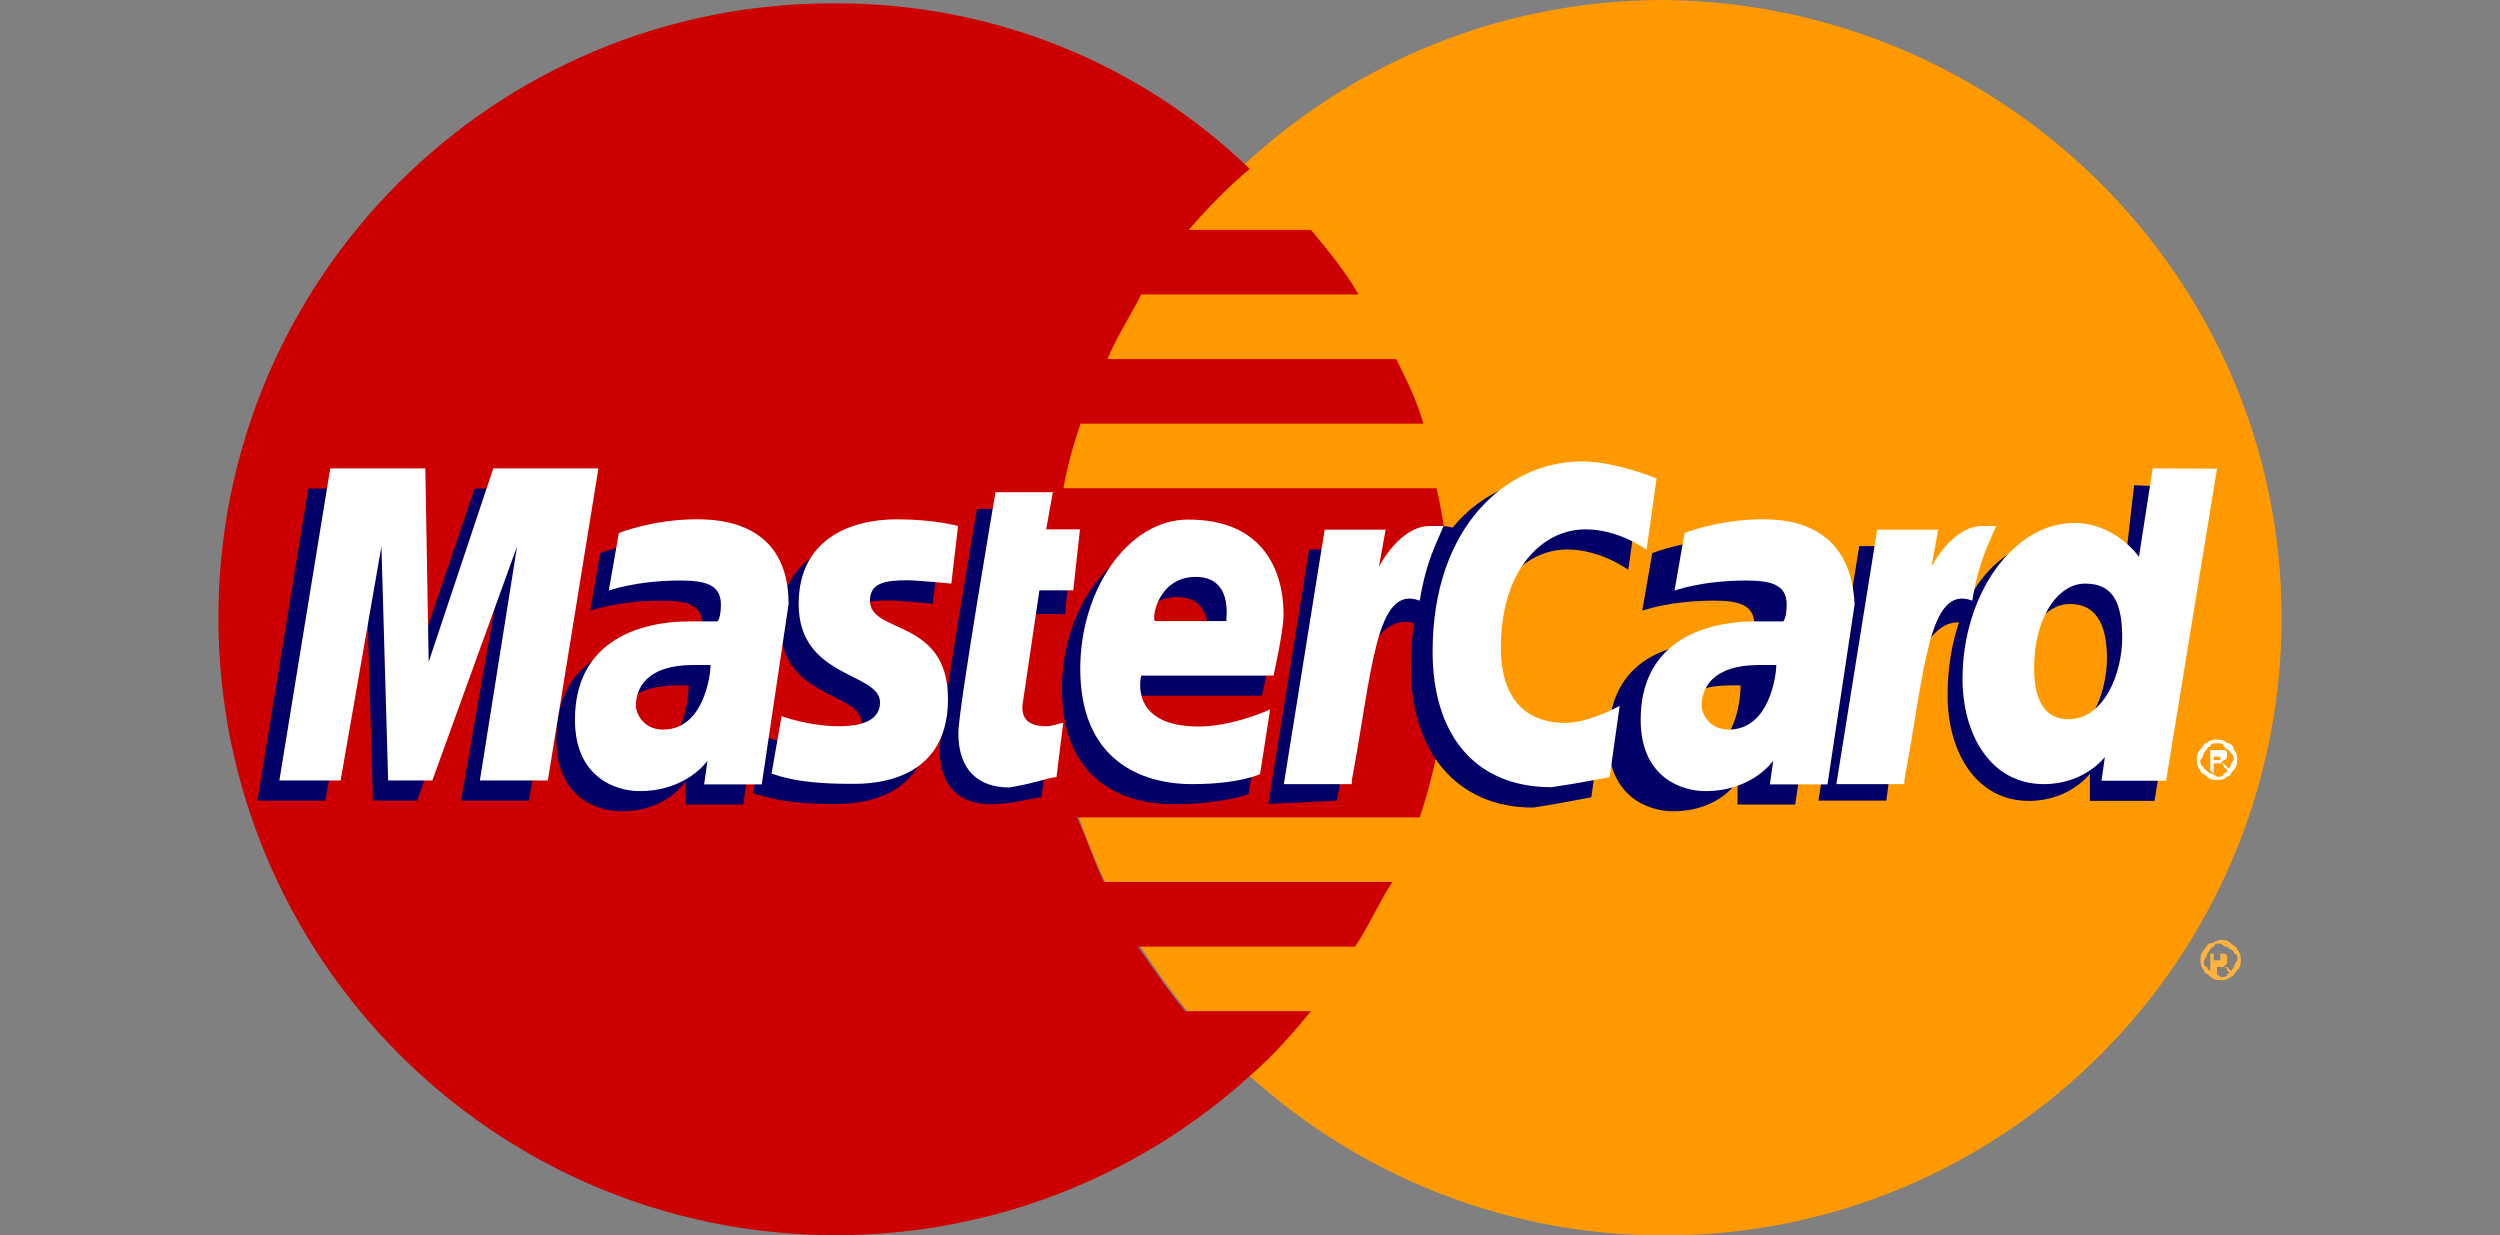 <?xml version="1.0" encoding="utf-8"?>
<!-- Generator: Adobe Illustrator 27.6.1, SVG Export Plug-In . SVG Version: 6.00 Build 0)  -->
<svg version="1.1" id="Layer_1" xmlns="http://www.w3.org/2000/svg" xmlns:xlink="http://www.w3.org/1999/xlink" x="0px" y="0px"
	 viewBox="0 0 894 441.7" style="enable-background:new 0 0 894 441.7;" xml:space="preserve">
<rect x="0" y="0" width="894" height="441.7" fill="#808080" stroke="none"/>
<style type="text/css">
	.st0{fill:#FF9900;}
	.st1{fill:#CC0000;}
	.st2{fill:#FCB340;}
	.st3{fill:#000066;}
	.st4{fill:#FFFFFF;}
</style>
<g id="layer1">
	<g id="g10305">
		<path id="path2268" class="st0" d="M815.9,220.9c0,121.4-98.3,220.9-220.9,220.9c-121.4,0-220.9-98.3-220.9-220.9l0,0
			C374.2,99.5,472.5,0,595,0C716.4,1.2,815.9,99.5,815.9,220.9L815.9,220.9z"/>
		<path id="path1350" class="st1" d="M297.7,1.2C176.4,1.2,78.1,99.5,78.1,220.9S176.4,441.7,299,441.7c57,0,109.2-21.8,148-57l0,0
			l0,0c8.5-7.3,15.8-15.8,21.8-23.1h-44.9c-6.1-7.3-10.9-14.6-17-23.1h77.7c4.9-7.3,8.5-15.8,13.3-23.1H394.8
			c-3.6-7.3-6.1-15.8-9.7-23.1h122.6c7.3-21.8,10.9-46.1,10.9-70.4c0-15.8-1.2-31.6-4.9-47.3H380.3c1.2-7.3,3.6-15.8,6.1-23.1h122.6
			c-2.4-8.5-6.1-15.8-9.7-23.1H396c3.6-8.5,8.5-15.8,12.1-23.1h77.7c-4.9-8.5-10.9-15.8-17-23.1h-43.7c7.3-8.5,14.6-15.8,21.8-21.8
			C408.2,23.1,356,1.2,299,1.2H297.7z"/>
		<path id="use9412" class="st2" d="M794.1,336.1c1.2,0,2.4,0,3.6,1.2c1.2,1.2,2.4,1.2,2.4,2.4c1.2,1.2,1.2,2.4,1.2,3.6
			s0,2.4-1.2,3.6c-1.2,1.2-1.2,2.4-2.4,2.4c-1.2,1.2-2.4,1.2-3.6,1.2s-2.4,0-3.6-1.2c-1.2-1.2-2.4-1.2-2.4-2.4
			c-1.2-1.2-1.2-2.4-1.2-3.6c0-1.2,0-2.4,1.2-3.6c1.2-1.2,1.2-2.4,2.4-2.4C791.6,337.4,792.8,336.1,794.1,336.1 M794.1,337.4
			c-1.2,0-2.4,0-2.4,1.2c-1.2,0-1.2,1.2-2.4,2.4c0,1.2-1.2,2.4-1.2,2.4c0,1.2,0,2.4,1.2,2.4c0,1.2,1.2,1.2,2.4,2.4
			c1.2,0,2.4,1.2,2.4,1.2c1.2,0,2.4,0,2.4-1.2c1.2,0,1.2-1.2,2.4-2.4c0-1.2,1.2-2.4,1.2-2.4c0-1.2,0-2.4-1.2-2.4
			c0-1.2-1.2-1.2-2.4-2.4C795.3,338.6,794.1,337.4,794.1,337.4 M790.4,348.3V341h2.4c1.2,0,1.2,0,2.4,0c0,0,1.2,0,1.2,1.2v1.2v1.2
			l-1.2,1.2c0,0,0,0,1.2,0l1.2,1.2l1.2,1.2h-1.2l-1.2-1.2c0-1.2-1.2-1.2-1.2-1.2s0,0-1.2,0h-1.2v3.6L790.4,348.3 M791.6,343.4h1.2
			c1.2,0,1.2,0,1.2,0s0,0,0-1.2c0,0,0,0,0-1.2l0,0h-1.2h-1.2V343.4"/>
	</g>
	<g id="g16480">
		<g id="g13802" transform="translate(-13.744,15.994)">
			<path id="path13804" class="st3" d="M386.2,269.1l2.4-19.4c-1.2,0-3.6,1.2-6.1,1.2c-8.5,0-9.7-4.9-8.5-7.3l8.5-40h12.1l2.4-24.3
				H385l2.4-13.3h-24.3c0,0-13.3,77.7-13.3,86.2c0,13.3,7.3,19.4,18.2,19.4C376.5,271.5,383.8,269.1,386.2,269.1z"/>
			<path id="path13806" class="st3" d="M393.5,230.3c0,32.8,21.8,41.3,40,41.3c17,0,26.7-3.6,26.7-3.6l3.6-23.1
				c0,0-14.6,6.1-26.7,6.1c-25.5,0-20.6-18.2-20.6-18.2h48.5c0,0,3.6-15.8,3.6-21.8c0-15.8-8.5-34-34-34
				C410.5,176.9,393.5,202.4,393.5,230.3z M434.7,197.5c13.3,0,10.9,14.6,10.9,15.8h-25.5C419,212.1,421.4,197.5,434.7,197.5z"/>
			<path id="path13808" class="st3" d="M582.8,269.1l3.6-25.5c0,0-12.1,6.1-19.4,6.1c-17,0-23.1-12.1-23.1-26.7
				c0-27.9,14.6-42.5,30.3-42.5c12.1,0,21.8,7.3,21.8,7.3l3.6-25.5c0,0-10.9-8.5-23.1-8.5c-36.4,0-58.2,25.5-58.2,69.2
				c0,29.1,15.8,49.8,43.7,49.8C570.6,271.5,582.8,269.1,582.8,269.1z"/>
			<path id="path13810" class="st3" d="M256.3,176.9c-15.8,0-27.9,4.9-27.9,4.9l-3.6,20.6c0,0,9.7-3.6,25.5-3.6
				c8.5,0,14.6,1.2,14.6,8.5c0,4.9-1.2,6.1-1.2,6.1s-7.3,0-9.7,0c-23.1,0-41.3,8.5-41.3,35.2c0,20.6,14.6,25.5,23.1,25.5
				c17,0,23.1-10.9,23.1-10.9v8.5h20.6l9.7-66.7C289.1,178.1,264.8,176.9,256.3,176.9z M260,229.1c0,3.6-1.2,23.1-14.6,23.1
				c-7.3,0-9.7-6.1-9.7-8.5c0-7.3,3.6-14.6,20.6-14.6C261.2,229.1,260,229.1,260,229.1z"/>
			<path id="path13812" class="st3" d="M310.9,271.5c4.9,0,35.2,1.2,35.2-30.3c0-29.1-27.9-23.1-27.9-35.2c0-6.1,4.9-7.3,13.3-7.3
				c3.6,0,15.8,1.2,15.8,1.2l2.4-20.6c0,0-8.5-2.4-21.8-2.4c-17,0-35.2,7.3-35.2,30.3c0,26.7,29.1,24.3,29.1,35.2
				c0,7.3-8.5,8.5-14.6,8.5c-10.9,0-20.6-3.6-20.6-3.6l-3.6,20.6C285.5,267.9,291.5,271.5,310.9,271.5z"/>
			<path id="path13814" class="st3" d="M776.9,157.5l-3.6,31.6c0,0-8.5-12.1-23.1-12.1c-25.5,0-40,25.5-40,55.8
				c0,19.4,9.7,37.6,29.1,37.6c14.6,0,21.8-9.7,21.8-9.7v9.7h23.1l18.2-111.6L776.9,157.5z M767.2,219.4c0,12.1-6.1,29.1-19.4,29.1
				c-8.5,0-12.1-7.3-12.1-18.2c0-18.2,8.5-30.3,18.2-30.3C762.4,199.9,767.2,206,767.2,219.4z"/>
			<path id="path13816" class="st3" d="M130.1,270.3l14.6-83.7l2.4,83.7h15.8l30.3-83.7l-14.6,83.7h24.3l18.2-111.6h-37.6l-23.1,68
				l-1.2-68h-35.2l-18.2,111.6H130.1L130.1,270.3z"/>
			<path id="path13818" class="st3" d="M491.8,270.3c7.3-38.8,9.7-69.2,29.1-63.1c2.4-14.6,9.7-27.9,13.3-34c0,0-1.2-1.2-7.3-1.2
				c-10.9,0-24.3,21.8-24.3,21.8l2.4-13.3h-23.1l-14.6,91L491.8,270.3L491.8,270.3z"/>
			<g id="use14699" transform="translate(845.3,0)">
				<path id="path13810_1_" class="st3" d="M-212.8,176.9c-15.8,0-27.9,4.9-27.9,4.9l-3.6,20.6c0,0,9.7-3.6,25.5-3.6
					c8.5,0,14.6,1.2,14.6,8.5c0,4.9-1.2,6.1-1.2,6.1s-7.3,0-9.7,0c-23.1,0-41.3,8.5-41.3,35.2c0,20.6,14.6,25.5,23.1,25.5
					c17,0,23.1-10.9,23.1-10.9v8.5h20.6l9.7-64.3C-180,178.1-204.3,176.9-212.8,176.9z M-209.1,229.1c0,3.6-1.2,23.1-14.6,23.1
					c-7.3,0-9.7-6.1-9.7-8.5c0-6.1,3.6-14.6,20.6-14.6C-209.1,229.1-210.3,229.1-209.1,229.1z"/>
			</g>
			<path id="use14701" class="st3" d="M688.3,270.3c3.6-29.1,10.9-69.2,29.1-63.1c2.4-14.6,0-14.6-6.1-14.6c-10.9,0-13.3,0-13.3,0
				l2.4-13.3h-21.8l-14.6,91H688.3L688.3,270.3z"/>
		</g>
		<g id="g10289">
			<path id="path4157" class="st4" d="M377.8,277.9l2.4-19.4c-1.2,0-3.6,1.2-6.1,1.2c-8.5,0-8.5-4.9-8.5-7.3l6.1-41.3h12.1l2.4-21.8
				h-12.1l2.4-13.3H356c0,0-13.3,77.7-13.3,86.2c0,13.3,7.3,19.4,18.2,19.4C369.3,280.3,375.4,277.9,377.8,277.9z"/>
			<path id="path4155" class="st4" d="M386.3,239.1c0,32.8,21.8,41.3,40,41.3c17,0,24.3-3.6,24.3-3.6l3.6-23.1
				c0,0-13.3,6.1-25.5,6.1c-25.5,0-20.6-18.2-20.6-18.2h47.3c0,0,3.6-15.8,3.6-21.8c0-15.8-7.3-34-34-34
				C403.3,185.7,386.3,211.1,386.3,239.1z M427.6,206.3c13.3,0,10.9,14.6,10.9,15.8H413C411.8,220.9,414.2,206.3,427.6,206.3z"/>
			<path id="path4151" class="st4" d="M575.6,277.9l3.6-25.5c0,0-10.9,6.1-19.4,6.1c-17,0-23.1-12.1-23.1-26.7
				c0-27.9,14.6-42.5,30.3-42.5c12.1,0,21.8,7.3,21.8,7.3l3.6-25.5c0,0-14.6-6.1-26.7-6.1c-26.7,0-53.4,23.1-53.4,68
				c0,29.1,14.6,48.5,42.5,48.5C563.5,280.3,575.6,277.9,575.6,277.9z"/>
			<path id="path4149" class="st4" d="M249.2,185.7c-15.8,0-27.9,4.9-27.9,4.9l-3.6,20.6c0,0,9.7-3.6,25.5-3.6
				c8.5,0,14.6,1.2,14.6,8.5c0,4.9-1.2,6.1-1.2,6.1s-7.3,0-9.7,0c-20.6,0-41.3,8.5-41.3,35.2c0,20.6,14.6,25.5,23.1,25.5
				c17,0,24.3-10.9,24.3-10.9l-1.2,8.5h20.6L282,216C282,186.9,257.7,185.7,249.2,185.7z M254.1,237.8c0,3.6-2.4,23.1-17,23.1
				c-7.3,0-9.7-6.1-9.7-8.5c0-6.1,3.6-14.6,20.6-14.6C252.8,237.8,254.1,237.8,254.1,237.8z"/>
			<path id="path4145" class="st4" d="M303.8,280.3c4.9,0,35.2,1.2,35.2-30.3c0-29.1-27.9-23.1-27.9-35.2c0-6.1,4.9-7.3,13.3-7.3
				c3.6,0,15.8,1.2,15.8,1.2l2.4-20.6c0,0-8.5-2.4-21.8-2.4c-17,0-35.2,7.3-35.2,30.3c0,26.7,29.1,24.3,29.1,35.2
				c0,7.3-8.5,8.5-14.6,8.5c-10.9,0-20.6-3.6-20.6-3.6l-3.6,20.6C277.1,276.7,283.2,280.3,303.8,280.3z"/>
			<path id="path4139" class="st4" d="M769.8,167.5l-4.9,31.6c0,0-8.5-12.1-23.1-12.1c-21.8,0-40,25.5-40,55.8
				c0,19.4,9.7,37.6,29.1,37.6c14.6,0,21.8-9.7,21.8-9.7l-1.2,8.5h23.1l18.2-111.6L769.8,167.5z M758.9,228.1
				c0,12.1-6.1,29.1-19.4,29.1c-8.5,0-12.1-7.3-12.1-18.2c0-18.2,8.5-30.3,18.2-30.3C755.2,208.7,758.9,214.8,758.9,228.1z"/>
			<path id="path4133" class="st4" d="M121.8,279.1l14.6-83.7l2.4,83.7h15.8l30.3-83.7l-13.3,83.7h24.3L214,167.5h-37.6l-23.1,69.2
				l-1.2-69.2h-34L99.9,279.1C98.7,279.1,121.8,279.1,121.8,279.1z"/>
			<path id="path4131" class="st4" d="M483.4,279.1c7.3-38.8,8.5-70.4,24.3-64.3c2.4-14.6,6.1-20.6,8.5-26.7c0,0-1.2,0-4.9,0
				c-10.9,0-18.2,14.6-18.2,14.6l2.4-13.3h-21.8l-14.6,91h24.3V279.1z"/>
			<g id="use8523" transform="translate(847.006,0)">
				<path id="path4149_1_" class="st4" d="M-216.7,185.7c-15.8,0-27.9,4.9-27.9,4.9l-3.6,20.6c0,0,9.7-3.6,25.5-3.6
					c8.5,0,14.6,1.2,14.6,8.5c0,4.9-1.2,6.1-1.2,6.1s-7.3,0-9.7,0c-20.6,0-41.3,8.5-41.3,35.2c0,20.6,14.6,25.5,23.1,25.5
					c17,0,24.3-10.9,24.3-10.9l-1.2,8.5h20.6l9.7-64.3C-185.1,186.9-208.2,185.7-216.7,185.7z M-211.8,237.8c0,3.6-2.4,23.1-17,23.1
					c-7.3,0-9.7-6.1-9.7-8.5c0-6.1,3.6-14.6,20.6-14.6C-213.1,237.8-213.1,237.8-211.8,237.8z"/>
			</g>
			<g id="use8525" transform="translate(442.286,0)">
				<path id="path4131_1_" class="st4" d="M238.7,279.1c7.3-38.8,8.5-70.4,24.3-64.3c2.4-14.6,6.1-20.6,8.5-26.7c0,0-1.2,0-4.9,0
					c-10.9,0-18.2,14.6-18.2,14.6l2.4-13.3H229l-14.6,91h24.3V279.1z"/>
			</g>
			<path id="text9407" class="st4" d="M792.8,264.5c1.2,0,2.4,0,3.6,1.2c1.2,0,2.4,1.2,2.4,2.4c1.2,1.2,1.2,2.4,1.2,3.6
				s0,2.4-1.2,3.6c-1.2,1.2-1.2,2.4-2.4,2.4c-1.2,1.2-2.4,1.2-3.6,1.2c-1.2,0-2.4,0-3.6-1.2c-1.2-1.2-2.4-1.2-2.4-2.4
				c-1.2-1.2-1.2-2.4-1.2-3.6c0-1.2,0-2.4,1.2-3.6c1.2-1.2,1.2-2.4,2.4-2.4C790.4,264.5,791.6,264.5,792.8,264.5 M792.8,265.8
				c-1.2,0-2.4,0-2.4,1.2c-1.2,0-1.2,1.2-2.4,2.4c0,1.2-1.2,2.4-1.2,2.4s0,2.4,1.2,2.4c0,1.2,1.2,1.2,2.4,2.4c1.2,0,2.4,1.2,2.4,1.2
				c1.2,0,2.4,0,2.4-1.2c1.2,0,1.2-1.2,2.4-2.4c0-1.2,1.2-2.4,1.2-2.4s0-2.4-1.2-2.4c0-1.2-1.2-1.2-2.4-2.4
				C795.3,265.8,794.1,265.8,792.8,265.8 M790.4,275.5v-7.3h2.4c1.2,0,1.2,0,2.4,0c0,0,1.2,0,1.2,1.2v1.2c0,0,0,1.2-1.2,1.2
				l-1.2,1.2c0,0,0,0,1.2,0l1.2,1.2l1.2,1.2h-1.2l-1.2-1.2c0-1.2-1.2-1.2-1.2-1.2s0,0-1.2,0h-1.2v3.6L790.4,275.5 M791.6,271.8h1.2
				c1.2,0,1.2,0,1.2,0s0,0,0-1.2l0,0l0,0h-1.2h-1.2V271.8"/>
		</g>
	</g>
</g>
</svg>
